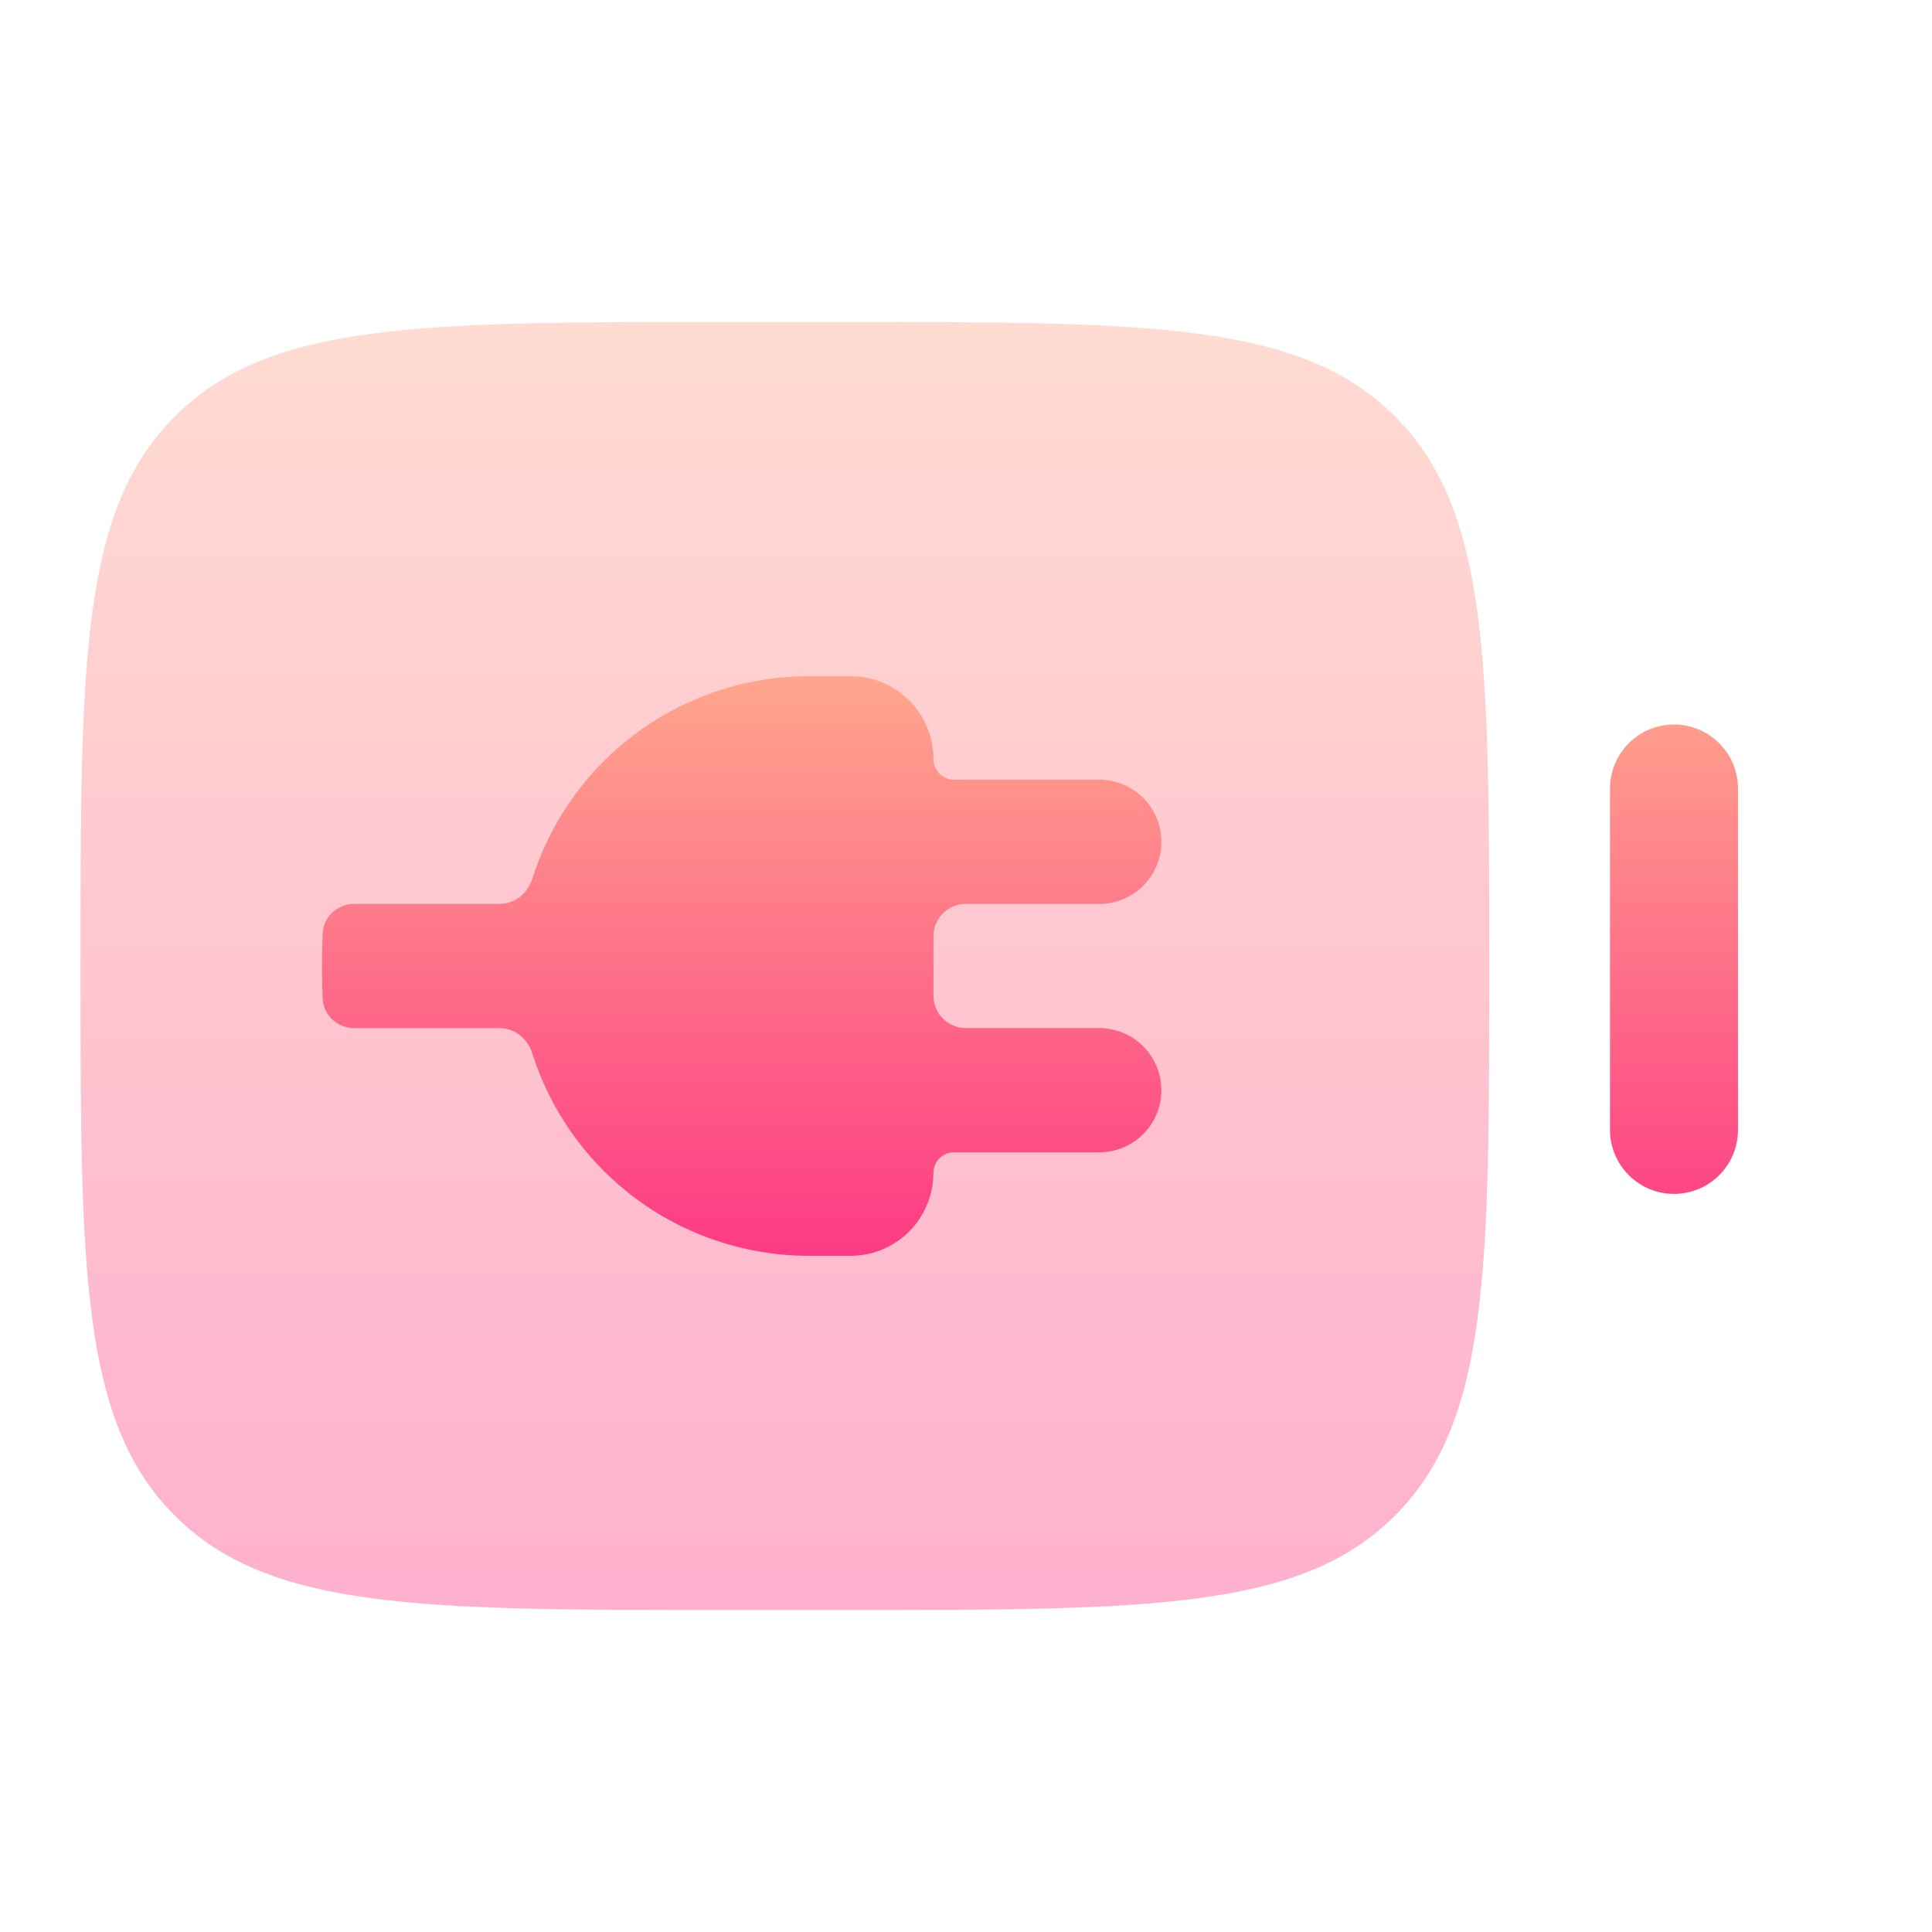 <svg width="24" height="24" viewBox="0 0 24 24" fill="none" xmlns="http://www.w3.org/2000/svg">
<path opacity="0.4" d="M2.172 5.172C1 6.343 1 8.229 1 12C1 15.771 1 17.657 2.172 18.828C3.343 20 5.229 20 9 20H10.5C14.271 20 16.157 20 17.328 18.828C18.5 17.657 18.5 15.771 18.5 12C18.5 8.229 18.5 6.343 17.328 5.172C16.157 4 14.271 4 10.5 4H9C5.229 4 3.343 4 2.172 5.172Z" fill="url(#paint0_linear_69_608)"/>
<path fill-rule="evenodd" clip-rule="evenodd" d="M7.792 9.194C8.432 8.68 9.229 8.4 10.051 8.4H10.052H10.566C10.701 8.4 10.835 8.426 10.96 8.478C11.085 8.53 11.198 8.605 11.294 8.701C11.39 8.796 11.465 8.91 11.517 9.035C11.569 9.16 11.596 9.293 11.596 9.429V9.429C11.596 9.571 11.711 9.686 11.853 9.686H13.656C13.86 9.686 14.057 9.767 14.201 9.912C14.346 10.056 14.427 10.253 14.427 10.457C14.427 10.662 14.346 10.858 14.201 11.003C14.057 11.147 13.86 11.229 13.656 11.229H11.996C11.775 11.229 11.596 11.408 11.596 11.629V12.371C11.596 12.592 11.775 12.771 11.996 12.771H13.656C13.86 12.771 14.057 12.853 14.201 12.997C14.346 13.142 14.427 13.338 14.427 13.543C14.427 13.748 14.346 13.944 14.201 14.088C14.057 14.233 13.86 14.314 13.656 14.314H11.852C11.71 14.314 11.595 14.429 11.595 14.572V14.572C11.595 14.707 11.568 14.84 11.516 14.965C11.464 15.09 11.389 15.204 11.293 15.299C11.197 15.395 11.084 15.47 10.959 15.522C10.834 15.574 10.7 15.6 10.565 15.6H10.05C9.228 15.6 8.431 15.32 7.791 14.806C7.234 14.359 6.825 13.758 6.611 13.082C6.554 12.903 6.394 12.771 6.206 12.771H4.4C4.191 12.771 4.016 12.61 4.008 12.401C3.997 12.134 3.997 11.866 4.008 11.599C4.016 11.39 4.191 11.229 4.4 11.229H6.207C6.395 11.229 6.555 11.097 6.612 10.918C6.826 10.242 7.235 9.641 7.792 9.194ZM20.233 14.598C20.084 14.449 20 14.247 20 14.036V9.795C20 9.584 20.084 9.382 20.233 9.233C20.382 9.084 20.584 9 20.795 9C21.006 9 21.208 9.084 21.357 9.233C21.507 9.382 21.59 9.584 21.59 9.795V14.036C21.59 14.247 21.507 14.449 21.357 14.598C21.208 14.748 21.006 14.831 20.795 14.831C20.584 14.831 20.382 14.748 20.233 14.598Z" fill="url(#paint1_linear_69_608)"/>
<defs>
<linearGradient id="paint0_linear_69_608" x1="9.75" y1="20" x2="9.75" y2="4" gradientUnits="userSpaceOnUse">
<stop stop-color="#FD3A84"/>
<stop offset="1" stop-color="#FFA68D"/>
</linearGradient>
<linearGradient id="paint1_linear_69_608" x1="12.795" y1="15.6" x2="12.795" y2="8.4" gradientUnits="userSpaceOnUse">
<stop stop-color="#FD3A84"/>
<stop offset="1" stop-color="#FFA68D"/>
</linearGradient>
</defs>
</svg>
